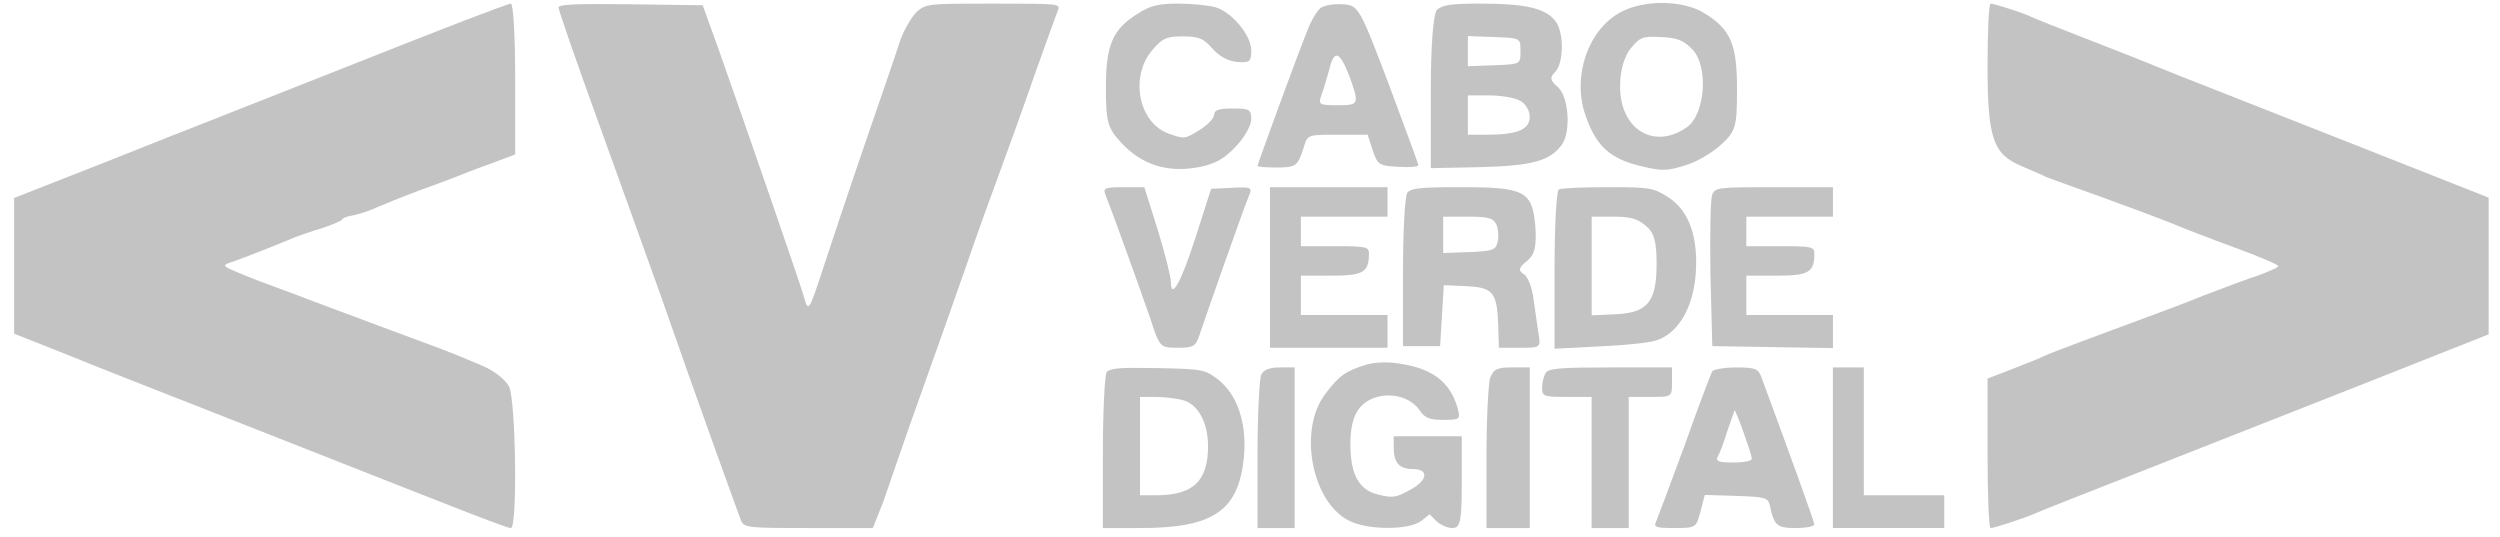 <svg width="135" height="29" viewBox="0 0 135 29" fill="none" xmlns="http://www.w3.org/2000/svg">
<path d="M19.469 3.311C15.16 5.01 11.318 6.532 10.951 6.673C10.583 6.815 8.145 7.771 5.539 8.815L0.762 10.691V14.355V18.018L3.534 19.116C5.038 19.735 8.612 21.133 11.452 22.248C14.291 23.363 16.93 24.408 17.298 24.549C25.249 27.682 27.353 28.514 27.587 28.514C27.954 28.514 27.854 21.611 27.487 20.868C27.286 20.496 26.685 20.018 26.05 19.753C25.449 19.505 24.814 19.239 24.614 19.151C24.447 19.08 23.344 18.655 22.175 18.231C21.006 17.806 19.67 17.293 19.135 17.098C18.634 16.903 17.164 16.372 15.928 15.895C14.659 15.434 13.256 14.903 12.788 14.691C11.986 14.355 11.986 14.319 12.588 14.125C13.155 13.93 15.227 13.116 15.962 12.797C16.162 12.726 16.797 12.496 17.398 12.319C17.966 12.125 18.467 11.912 18.467 11.859C18.467 11.788 18.734 11.682 19.068 11.629C19.402 11.558 19.97 11.381 20.338 11.204C20.705 11.045 21.741 10.62 22.643 10.284C23.578 9.948 24.48 9.611 24.647 9.541C24.848 9.452 25.616 9.151 26.418 8.868L27.821 8.337V4.266C27.821 2.019 27.721 0.196 27.587 0.196C27.42 0.196 23.779 1.594 19.469 3.311Z" fill="#C3C3C3"/>
<path d="M30.16 0.408C30.16 0.532 31.129 3.346 32.332 6.656C33.534 9.965 35.038 14.178 35.706 16.036C37.543 21.31 39.848 27.682 40.015 28.107C40.182 28.496 40.349 28.514 43.656 28.514H47.131L47.465 27.682C47.665 27.204 47.899 26.514 48.033 26.124C48.166 25.735 48.901 23.576 49.703 21.346C50.505 19.098 51.641 15.912 52.208 14.266C52.776 12.602 53.611 10.302 54.046 9.134C54.48 7.965 55.315 5.647 55.883 4.001C56.484 2.337 57.019 0.815 57.119 0.585C57.286 0.196 57.253 0.196 53.645 0.196C50.037 0.196 50.004 0.196 49.469 0.674C49.202 0.957 48.767 1.682 48.567 2.32C48.367 2.957 47.498 5.452 46.663 7.895C45.828 10.319 44.859 13.24 44.492 14.355C43.656 16.903 43.656 16.903 43.389 15.948C43.088 14.974 40.817 8.373 38.746 2.497L37.944 0.284L34.069 0.231C31.096 0.196 30.16 0.231 30.16 0.408Z" fill="#C3C3C3"/>
<path d="M61.456 0.726C60.086 1.576 59.719 2.407 59.719 4.708C59.719 6.62 59.819 6.921 60.554 7.717C61.656 8.903 63.059 9.345 64.73 9.027C65.632 8.85 66.099 8.584 66.734 7.912C67.202 7.434 67.569 6.761 67.569 6.443C67.569 5.912 67.469 5.859 66.567 5.859C65.799 5.859 65.565 5.947 65.565 6.195C65.565 6.39 65.197 6.761 64.763 7.027C63.995 7.505 63.961 7.522 63.126 7.221C61.489 6.655 60.988 4.142 62.224 2.708C62.759 2.071 62.993 1.965 63.861 1.965C64.73 1.965 64.997 2.071 65.465 2.62C65.865 3.062 66.333 3.31 66.834 3.345C67.469 3.399 67.569 3.328 67.569 2.726C67.569 1.894 66.5 0.638 65.632 0.39C65.231 0.284 64.329 0.195 63.627 0.195C62.558 0.195 62.124 0.301 61.456 0.726Z" fill="#C3C3C3"/>
<path d="M71.347 0.408C71.147 0.532 70.813 1.08 70.612 1.611C70.044 3.01 67.906 8.868 67.906 8.956C67.906 9.01 68.374 9.045 68.908 9.045C69.977 9.045 70.078 8.992 70.412 7.93C70.612 7.275 70.612 7.275 72.216 7.275H73.853L74.12 8.107C74.387 8.903 74.487 8.956 75.523 9.01C76.091 9.045 76.592 9.01 76.592 8.921C76.592 8.85 75.857 6.868 74.988 4.532C73.418 0.39 73.352 0.284 72.516 0.231C72.082 0.196 71.547 0.284 71.347 0.408ZM72.884 4.16C73.418 5.647 73.385 5.682 72.216 5.682C71.247 5.682 71.18 5.647 71.347 5.169C71.447 4.903 71.648 4.249 71.781 3.753C72.049 2.638 72.349 2.762 72.884 4.16Z" fill="#C3C3C3"/>
<path d="M77.596 0.532C77.395 0.744 77.262 2.496 77.262 4.974V9.08L79.901 9.027C82.74 8.956 83.709 8.691 84.344 7.806C84.845 7.098 84.711 5.186 84.11 4.691C83.709 4.355 83.676 4.178 83.976 3.894C84.444 3.399 84.478 1.735 83.976 1.116C83.442 0.443 82.373 0.195 79.934 0.195C78.331 0.195 77.896 0.266 77.596 0.532ZM82.106 2.762C82.106 3.47 82.106 3.47 80.703 3.523L79.266 3.576V2.762V1.947L80.703 2.001C82.106 2.054 82.106 2.054 82.106 2.762ZM82.072 5.434C82.373 5.576 82.607 5.983 82.607 6.301C82.607 6.992 81.939 7.275 80.302 7.275H79.266V6.213V5.151H80.402C81.037 5.151 81.805 5.275 82.072 5.434Z" fill="#C3C3C3"/>
<path d="M87.518 0.656C85.781 1.577 84.913 4.054 85.581 6.125C86.182 7.93 86.95 8.621 88.855 9.028C89.823 9.24 90.057 9.222 91.026 8.922C91.627 8.745 92.496 8.231 92.963 7.789C93.732 7.081 93.799 6.833 93.799 4.798C93.799 2.408 93.465 1.594 92.062 0.727C90.926 0.001 88.788 -0.034 87.518 0.656ZM91.393 2.674C92.262 3.577 92.095 6.161 91.093 6.868C89.322 8.125 87.451 6.975 87.485 4.621C87.485 3.789 87.719 3.046 88.053 2.621C88.554 2.001 88.721 1.948 89.69 2.001C90.558 2.037 90.926 2.178 91.393 2.674Z" fill="#C3C3C3"/>
<path d="M107.328 3.576C107.328 7.452 107.629 8.319 109.132 8.957C109.7 9.204 110.335 9.47 110.535 9.576C110.769 9.665 112.038 10.125 113.375 10.602C114.744 11.098 116.415 11.718 117.083 11.983C117.751 12.266 119.354 12.886 120.657 13.364C121.96 13.841 123.029 14.284 123.029 14.372C123.029 14.443 122.528 14.656 121.96 14.868C121.359 15.063 120.023 15.558 119.02 15.948C118.018 16.355 116.649 16.868 116.014 17.098C113.375 18.071 110.802 19.027 110.435 19.204C110.234 19.31 109.433 19.629 108.698 19.912L107.328 20.443V24.478C107.328 26.691 107.395 28.514 107.495 28.514C107.696 28.514 109.266 28 110.001 27.682C110.268 27.558 112.84 26.549 115.68 25.434C118.519 24.319 123.898 22.195 127.639 20.726L134.387 18.054V14.355V10.673L128.474 8.337C125.201 7.045 121.292 5.505 119.755 4.904C118.219 4.302 116.782 3.735 116.582 3.647C116.348 3.541 114.744 2.904 113.007 2.231C111.27 1.558 109.767 0.957 109.667 0.904C109.399 0.744 107.696 0.196 107.495 0.196C107.395 0.196 107.328 1.718 107.328 3.576Z" fill="#C3C3C3"/>
<path d="M59.688 10.496C59.989 11.24 61.526 15.487 62.093 17.133C62.628 18.762 62.628 18.779 63.597 18.779C64.432 18.779 64.566 18.709 64.766 18.107C65.133 17.009 67.205 11.116 67.438 10.585C67.639 10.107 67.572 10.089 66.503 10.142L65.401 10.195L64.566 12.797C63.797 15.204 63.229 16.248 63.229 15.222C63.229 14.992 62.928 13.735 62.528 12.443L61.793 10.107H60.657C59.688 10.107 59.554 10.16 59.688 10.496Z" fill="#C3C3C3"/>
<path d="M68.578 14.443V18.779H71.752H74.925V17.894V17.009H72.587H70.248V15.947V14.886H71.885C73.623 14.886 73.923 14.709 73.923 13.682C73.923 13.328 73.756 13.293 72.086 13.293H70.248V12.496V11.7H72.587H74.925V10.903V10.107H71.752H68.578V14.443Z" fill="#C3C3C3"/>
<path d="M75.996 10.408C75.862 10.585 75.762 12.514 75.762 14.709V18.691H76.764H77.766L77.866 17.045L77.966 15.399L79.169 15.452C80.639 15.523 80.84 15.788 80.906 17.576L80.94 18.779H82.076C83.178 18.779 83.211 18.779 83.078 18.018C83.011 17.611 82.911 16.779 82.811 16.16C82.744 15.558 82.51 14.939 82.276 14.797C81.975 14.62 82.009 14.443 82.443 14.107C82.877 13.753 82.978 13.346 82.911 12.248C82.744 10.302 82.343 10.107 78.868 10.107C76.697 10.107 76.196 10.16 75.996 10.408ZM80.806 12.125C80.906 12.355 80.94 12.779 80.873 13.045C80.773 13.505 80.639 13.558 79.37 13.611L77.933 13.664V12.691V11.7H79.269C80.372 11.7 80.639 11.771 80.806 12.125Z" fill="#C3C3C3"/>
<path d="M84.179 10.23C84.046 10.284 83.945 12.248 83.945 14.584V18.832L86.317 18.708C87.62 18.655 88.99 18.514 89.357 18.407C90.56 18.071 91.395 16.726 91.562 14.885C91.729 12.85 91.228 11.363 90.059 10.637C89.29 10.142 89.09 10.107 86.818 10.107C85.482 10.107 84.279 10.16 84.179 10.23ZM88.856 12.177C89.324 12.549 89.457 13.027 89.457 14.266C89.457 16.319 88.956 16.903 87.186 16.974L85.95 17.027V14.372V11.699H87.119C88.021 11.699 88.422 11.806 88.856 12.177Z" fill="#C3C3C3"/>
<path d="M92.464 10.496C92.364 10.726 92.331 12.655 92.364 14.797L92.464 18.691L95.738 18.744L98.979 18.797V17.894V17.009H96.64H94.302V15.947V14.886H95.939C97.676 14.886 97.976 14.709 97.976 13.682C97.976 13.328 97.809 13.293 96.139 13.293H94.302V12.496V11.7H96.64H98.979V10.903V10.107H95.805C92.798 10.107 92.631 10.124 92.464 10.496Z" fill="#C3C3C3"/>
<path d="M73.757 19.7C72.655 20.036 72.287 20.302 71.553 21.293C70.049 23.275 70.884 27.346 73.022 28.195C74.091 28.638 76.096 28.602 76.731 28.142L77.198 27.77L77.566 28.142C77.799 28.354 78.167 28.514 78.434 28.514C78.869 28.514 78.935 28.089 78.935 26.036V23.558H77.098H75.261V24.16C75.261 24.992 75.561 25.328 76.296 25.328C77.198 25.328 77.098 25.965 76.096 26.478C75.394 26.868 75.194 26.903 74.425 26.708C73.39 26.461 72.922 25.646 72.922 23.983C72.922 22.532 73.323 21.788 74.258 21.47C75.16 21.169 76.196 21.47 76.664 22.16C76.931 22.567 77.198 22.673 77.933 22.673C78.869 22.673 78.869 22.638 78.701 22C78.267 20.549 77.265 19.824 75.261 19.593C74.793 19.54 74.125 19.576 73.757 19.7Z" fill="#C3C3C3"/>
<path d="M59.755 20.107C59.655 20.266 59.555 22.231 59.555 24.461V28.514H61.559C65.534 28.514 66.871 27.593 67.171 24.708C67.338 22.868 66.837 21.346 65.802 20.514C65.067 19.948 64.966 19.93 62.494 19.877C60.423 19.841 59.922 19.877 59.755 20.107ZM63.898 21.611C64.699 21.841 65.234 22.832 65.234 24.089C65.234 25.983 64.432 26.744 62.428 26.744H61.559V24.089V21.434H62.428C62.895 21.434 63.563 21.523 63.898 21.611Z" fill="#C3C3C3"/>
<path d="M68.107 20.231C68.007 20.461 67.906 22.408 67.906 24.567V28.514H68.908H69.911V24.177V19.841H69.109C68.574 19.841 68.24 19.965 68.107 20.231Z" fill="#C3C3C3"/>
<path d="M80.47 20.39C80.37 20.691 80.269 22.655 80.269 24.726V28.514H81.439H82.608V24.177V19.841H81.639C80.837 19.841 80.67 19.93 80.47 20.39Z" fill="#C3C3C3"/>
<path d="M83.474 20.125C83.374 20.284 83.273 20.638 83.273 20.921C83.273 21.399 83.34 21.434 84.61 21.434H85.946V24.974V28.514H86.948H87.95V24.974V21.434H89.12C90.289 21.434 90.289 21.434 90.289 20.638V19.841H86.981C84.276 19.841 83.641 19.894 83.474 20.125Z" fill="#C3C3C3"/>
<path d="M92.459 20.054C92.392 20.178 91.691 22 90.956 24.089C90.187 26.177 89.486 28.036 89.419 28.195C89.285 28.461 89.453 28.514 90.421 28.514C91.591 28.514 91.591 28.496 91.824 27.629L92.058 26.726L93.762 26.779C95.299 26.832 95.466 26.868 95.566 27.275C95.8 28.372 95.933 28.514 96.969 28.514C97.537 28.514 97.971 28.425 97.971 28.319C97.971 28.16 96.769 24.85 95.098 20.319C94.931 19.912 94.764 19.841 93.762 19.841C93.127 19.841 92.526 19.948 92.459 20.054ZM94.597 24.744C94.63 24.885 94.23 24.974 93.595 24.974C92.793 24.974 92.626 24.903 92.76 24.655C92.86 24.496 93.094 23.877 93.261 23.31C93.461 22.726 93.662 22.213 93.662 22.16C93.695 22.036 94.564 24.425 94.597 24.744Z" fill="#C3C3C3"/>
<path d="M98.977 24.177V28.514H101.983H104.99V27.629V26.744H102.818H100.647V23.293V19.841H99.812H98.977V24.177Z" fill="#C3C3C3"/>
</svg>
